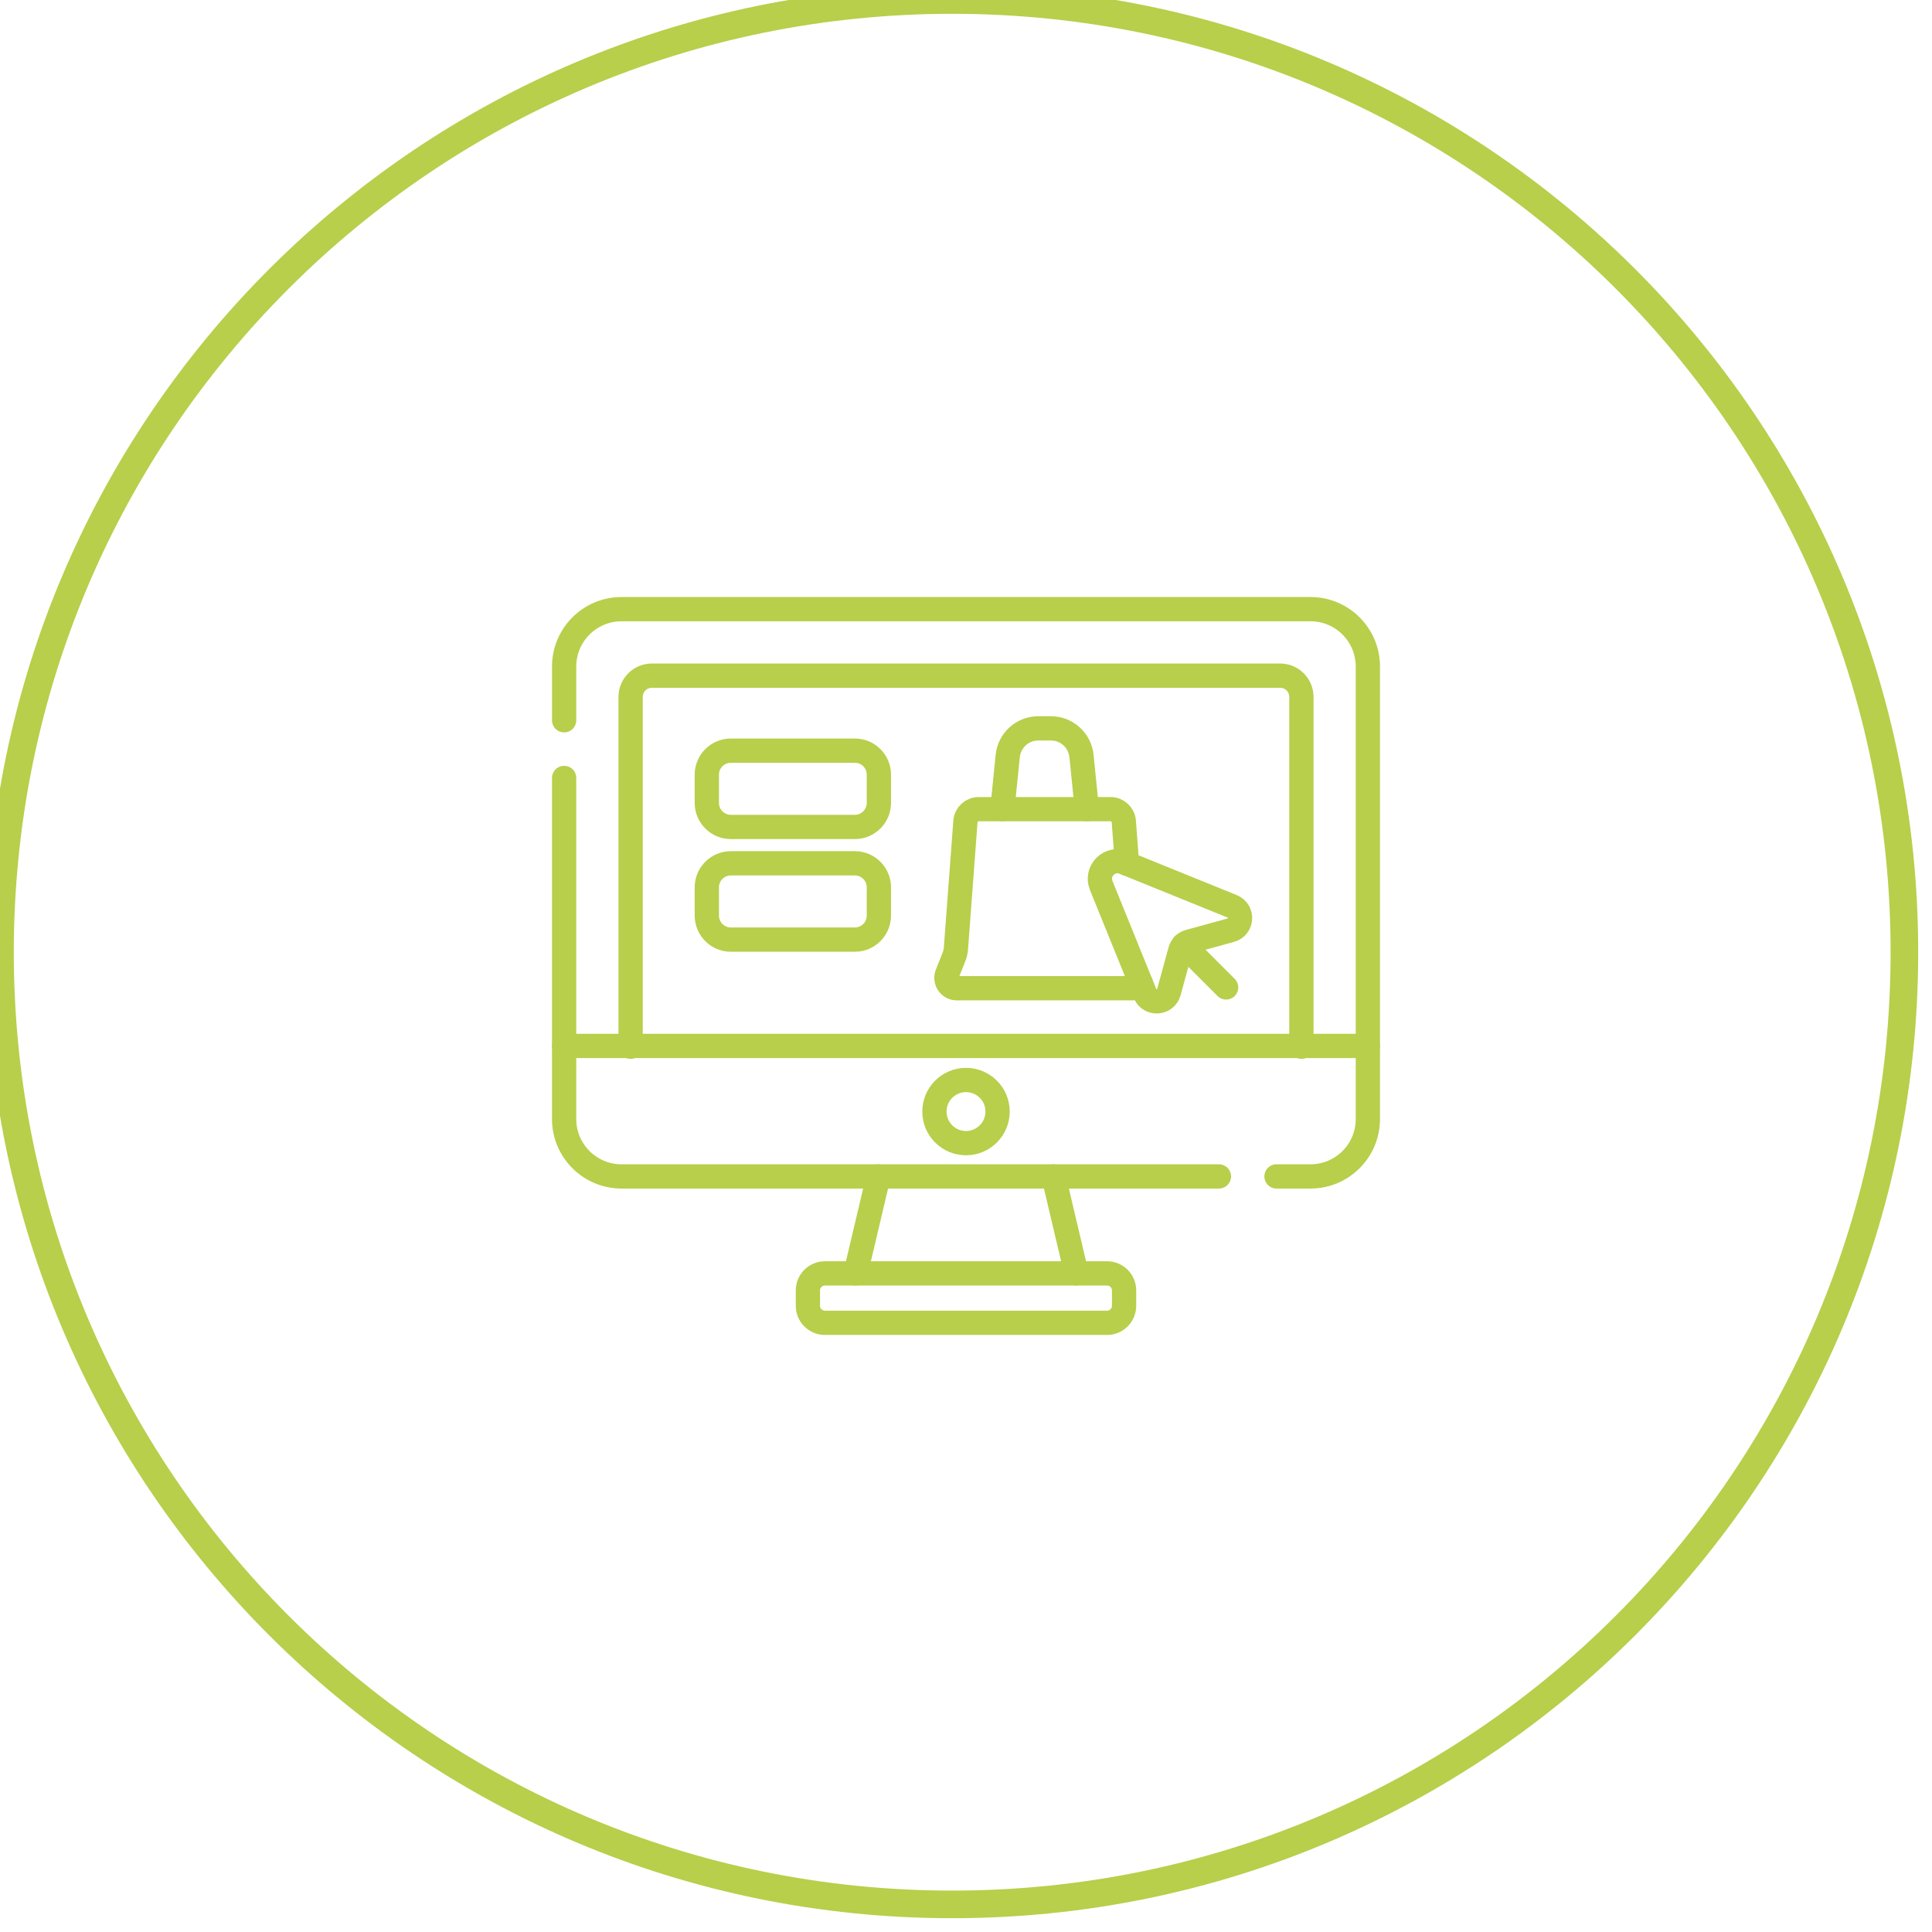 <?xml version="1.0" encoding="utf-8"?>
<svg width="140px" height="140px" viewBox="0 0 140 140" version="1.1" xmlns:xlink="http://www.w3.org/1999/xlink" xmlns="http://www.w3.org/2000/svg">
  <defs>
    <path d="M0 60L60 60L60 0L0 0L0 60Z" id="path_1" />
    <clipPath id="mask_1">
      <use xlink:href="#path_1" />
    </clipPath>
  </defs>
  <path d="M69 138C107.108 138 138 107.108 138 69C138 30.892 107.108 0 69 0C30.892 0 0 30.892 0 69C0 107.108 30.892 138 69 138Z" id="Oval" fill="none" fill-rule="evenodd" stroke="#B7CF4A" stroke-width="2" />
  <g id="ecommerce" transform="translate(40 40)">
    <g id="g543" transform="matrix(1 2.1456883E-07 2.1456883E-07 -1 -5.2450514E-06 60)">
      <g id="g545">
        <g id="g547-Clipped">
          <path d="M0 60L60 60L60 0L0 0L0 60Z" id="path549" fill="none" fill-rule="evenodd" stroke="none" />
          <g clip-path="url(#mask_1)">
            <g id="g547" transform="translate(0.879 4.143)">
              <g id="g553" transform="translate(4.6875E-05 10.609)">
                <path d="M0 33.055L0 36.948C0 39.244 1.862 41.106 4.158 41.106L54.084 41.106C56.38 41.106 58.242 39.244 58.242 36.948L58.242 4.158C58.242 1.862 56.38 0 54.084 0L51.62 0" id="path555" fill="none" fill-rule="evenodd" stroke="#B7CF4A" stroke-width="1.758" stroke-linecap="round" stroke-linejoin="round" />
              </g>
              <g id="g557" transform="translate(0 10.609)">
                <path d="M47.449 0L4.158 0C1.862 0 0 1.862 0 4.158L0 28.874" id="path559" fill="none" fill-rule="evenodd" stroke="#B7CF4A" stroke-width="1.758" stroke-linecap="round" stroke-linejoin="round" />
              </g>
              <g id="g561" transform="translate(4.6875E-05 19.949)">
                <path d="M0 0.117L58.242 0.117" id="path563" fill="none" fill-rule="evenodd" stroke="#B7CF4A" stroke-width="1.758" stroke-linecap="round" stroke-linejoin="round" />
              </g>
              <g id="g565" transform="translate(4.818 20.007)">
                <path d="M0 0L0 25.349C0 26.2 0.69 26.89 1.541 26.89L47.066 26.89C47.917 26.89 48.607 26.2 48.607 25.349L48.607 0" id="path567" fill="none" fill-rule="evenodd" stroke="#B7CF4A" stroke-width="1.758" stroke-linecap="round" stroke-linejoin="round" />
              </g>
              <g id="g569" transform="translate(26.833 13.02)">
                <path d="M4.577 2.288C4.577 3.552 3.552 4.577 2.288 4.577C1.025 4.577 0 3.552 0 2.288C0 1.025 1.025 0 2.288 0C3.552 0 4.577 1.025 4.577 2.288Z" id="path571" fill="none" fill-rule="evenodd" stroke="#B7CF4A" stroke-width="1.758" stroke-linecap="round" stroke-linejoin="round" />
              </g>
              <g id="g573" transform="translate(38.821 23.295)">
                <path d="M9.484 5.156L6.469 4.329C6.157 4.244 5.914 4 5.828 3.688L5.002 0.673C4.77 -0.171 3.6 -0.24 3.271 0.571L0.097 8.401C-0.326 9.445 0.713 10.484 1.756 10.061L9.586 6.887C10.397 6.558 10.328 5.387 9.484 5.156Z" id="path575" fill="none" fill-rule="evenodd" stroke="#B7CF4A" stroke-width="1.758" stroke-linecap="round" stroke-linejoin="round" />
              </g>
              <g id="g577" transform="translate(44.885 24.304)">
                <path d="M0 3.085L3.085 0" id="path579" fill="none" fill-rule="evenodd" stroke="#B7CF4A" stroke-width="1.758" stroke-linecap="round" stroke-linejoin="round" />
              </g>
              <g id="g581" transform="translate(10.34 35.933)">
                <path d="M10.726 0L1.742 0C0.78 0 0 0.78 0 1.742L0 3.787C0 4.749 0.78 5.529 1.742 5.529L10.726 5.529C11.688 5.529 12.468 4.749 12.468 3.787L12.468 1.742C12.468 0.78 11.688 0 10.726 0Z" id="path583" fill="none" fill-rule="evenodd" stroke="#B7CF4A" stroke-width="1.758" stroke-linecap="round" stroke-linejoin="round" />
              </g>
              <g id="g585" transform="translate(10.34 27.769)">
                <path d="M10.726 0L1.742 0C0.78 0 0 0.78 0 1.742L0 3.787C0 4.749 0.78 5.529 1.742 5.529L10.726 5.529C11.688 5.529 12.468 4.749 12.468 3.787L12.468 1.742C12.468 0.78 11.688 0 10.726 0Z" id="path587" fill="none" fill-rule="evenodd" stroke="#B7CF4A" stroke-width="1.758" stroke-linecap="round" stroke-linejoin="round" />
              </g>
              <g id="g589" transform="translate(27.702 24.245)">
                <path d="M13.084 9.026L12.855 12.086C12.817 12.588 12.399 12.976 11.896 12.976L2.336 12.976C1.833 12.976 1.415 12.588 1.378 12.086L0.688 2.867C0.673 2.666 0.627 2.468 0.552 2.281L0.054 1.03C-0.143 0.536 0.221 0 0.753 0L13.48 0C13.746 0 13.97 0.135 14.103 0.331" id="path591" fill="none" fill-rule="evenodd" stroke="#B7CF4A" stroke-width="1.758" stroke-linecap="round" stroke-linejoin="round" />
              </g>
              <g id="g593" transform="translate(31.756 37.22)">
                <path d="M0 0L0.389 3.854C0.504 4.991 1.461 5.857 2.604 5.857L3.519 5.857C4.662 5.857 5.619 4.991 5.734 3.854L6.123 0" id="path595" fill="none" fill-rule="evenodd" stroke="#B7CF4A" stroke-width="1.758" stroke-linecap="round" stroke-linejoin="round" />
              </g>
              <g id="g597" transform="translate(17.665 0)">
                <path d="M21.677 0L1.234 0C0.553 0 0 0.553 0 1.234L0 2.349C0 3.03 0.553 3.583 1.234 3.583L21.677 3.583C22.359 3.583 22.911 3.03 22.911 2.349L22.911 1.234C22.911 0.553 22.359 0 21.677 0Z" id="path599" fill="none" fill-rule="evenodd" stroke="#B7CF4A" stroke-width="1.758" stroke-linecap="round" stroke-linejoin="round" />
              </g>
              <g id="g601" transform="translate(35.465 3.583)">
                <path d="M1.659 0L0 7.026" id="path603" fill="none" fill-rule="evenodd" stroke="#B7CF4A" stroke-width="1.758" stroke-linecap="round" stroke-linejoin="round" />
              </g>
              <g id="g605" transform="translate(21.119 3.583)">
                <path d="M1.659 7.026L0 0" id="path607" fill="none" fill-rule="evenodd" stroke="#B7CF4A" stroke-width="1.758" stroke-linecap="round" stroke-linejoin="round" />
              </g>
            </g>
          </g>
        </g>
      </g>
    </g>
  </g>
</svg>